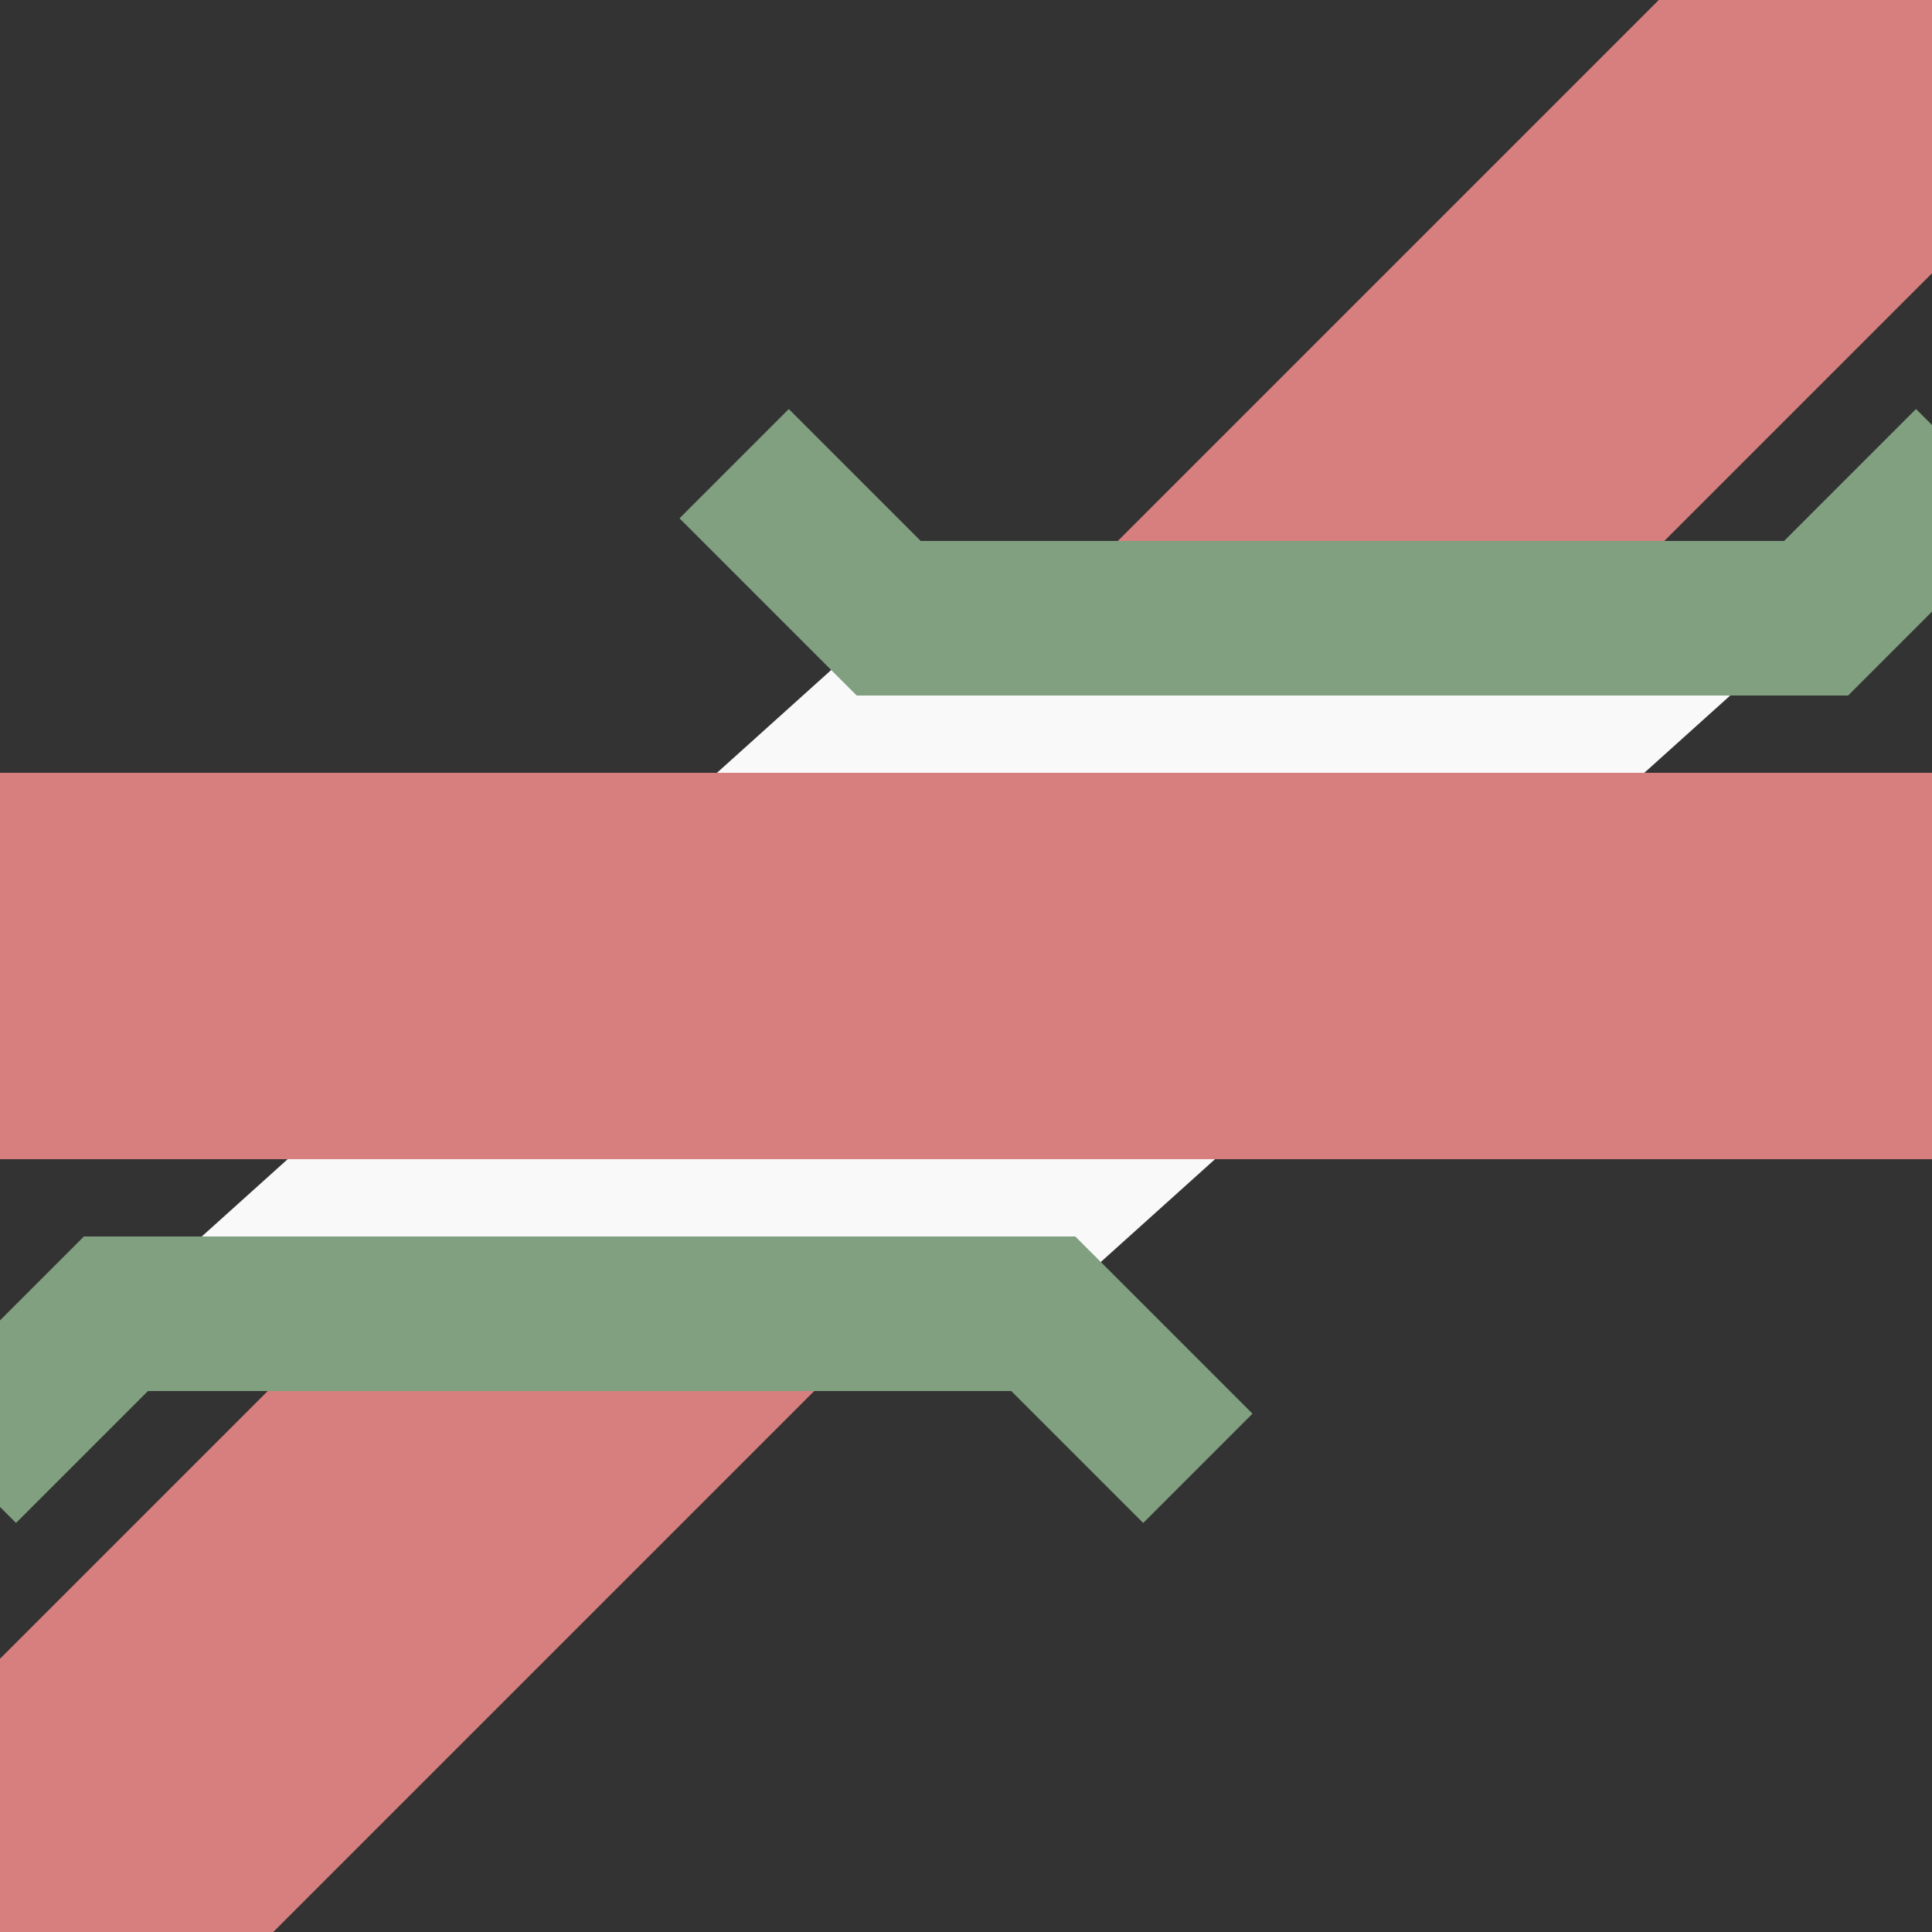 <?xml version="1.0"?>
<svg xmlns="http://www.w3.org/2000/svg" width="500" height="500">
<rect width="100%" height="100%" fill="#333333" stroke="none"/>
<title>exKRZq3+1o</title>
 <path d="M 500,0 L 0,500" stroke="#d77f7e" fill="none" stroke-width="100px" />
<g stroke-width="40" stroke="#80a080" fill="none">
 <path d="M 470,160 L 230,160 30,340 270,340 Z" stroke="none" fill="#f9f9f9"/>
 <polyline points="510,120 470,160 230,160 190,120"/>
 <polyline points="310,380 270,340 30,340 -10,380" />
</g>
 <path d="M 0,250 H 500" stroke="#d77f7e" fill="none" stroke-width="100px" />
</svg>